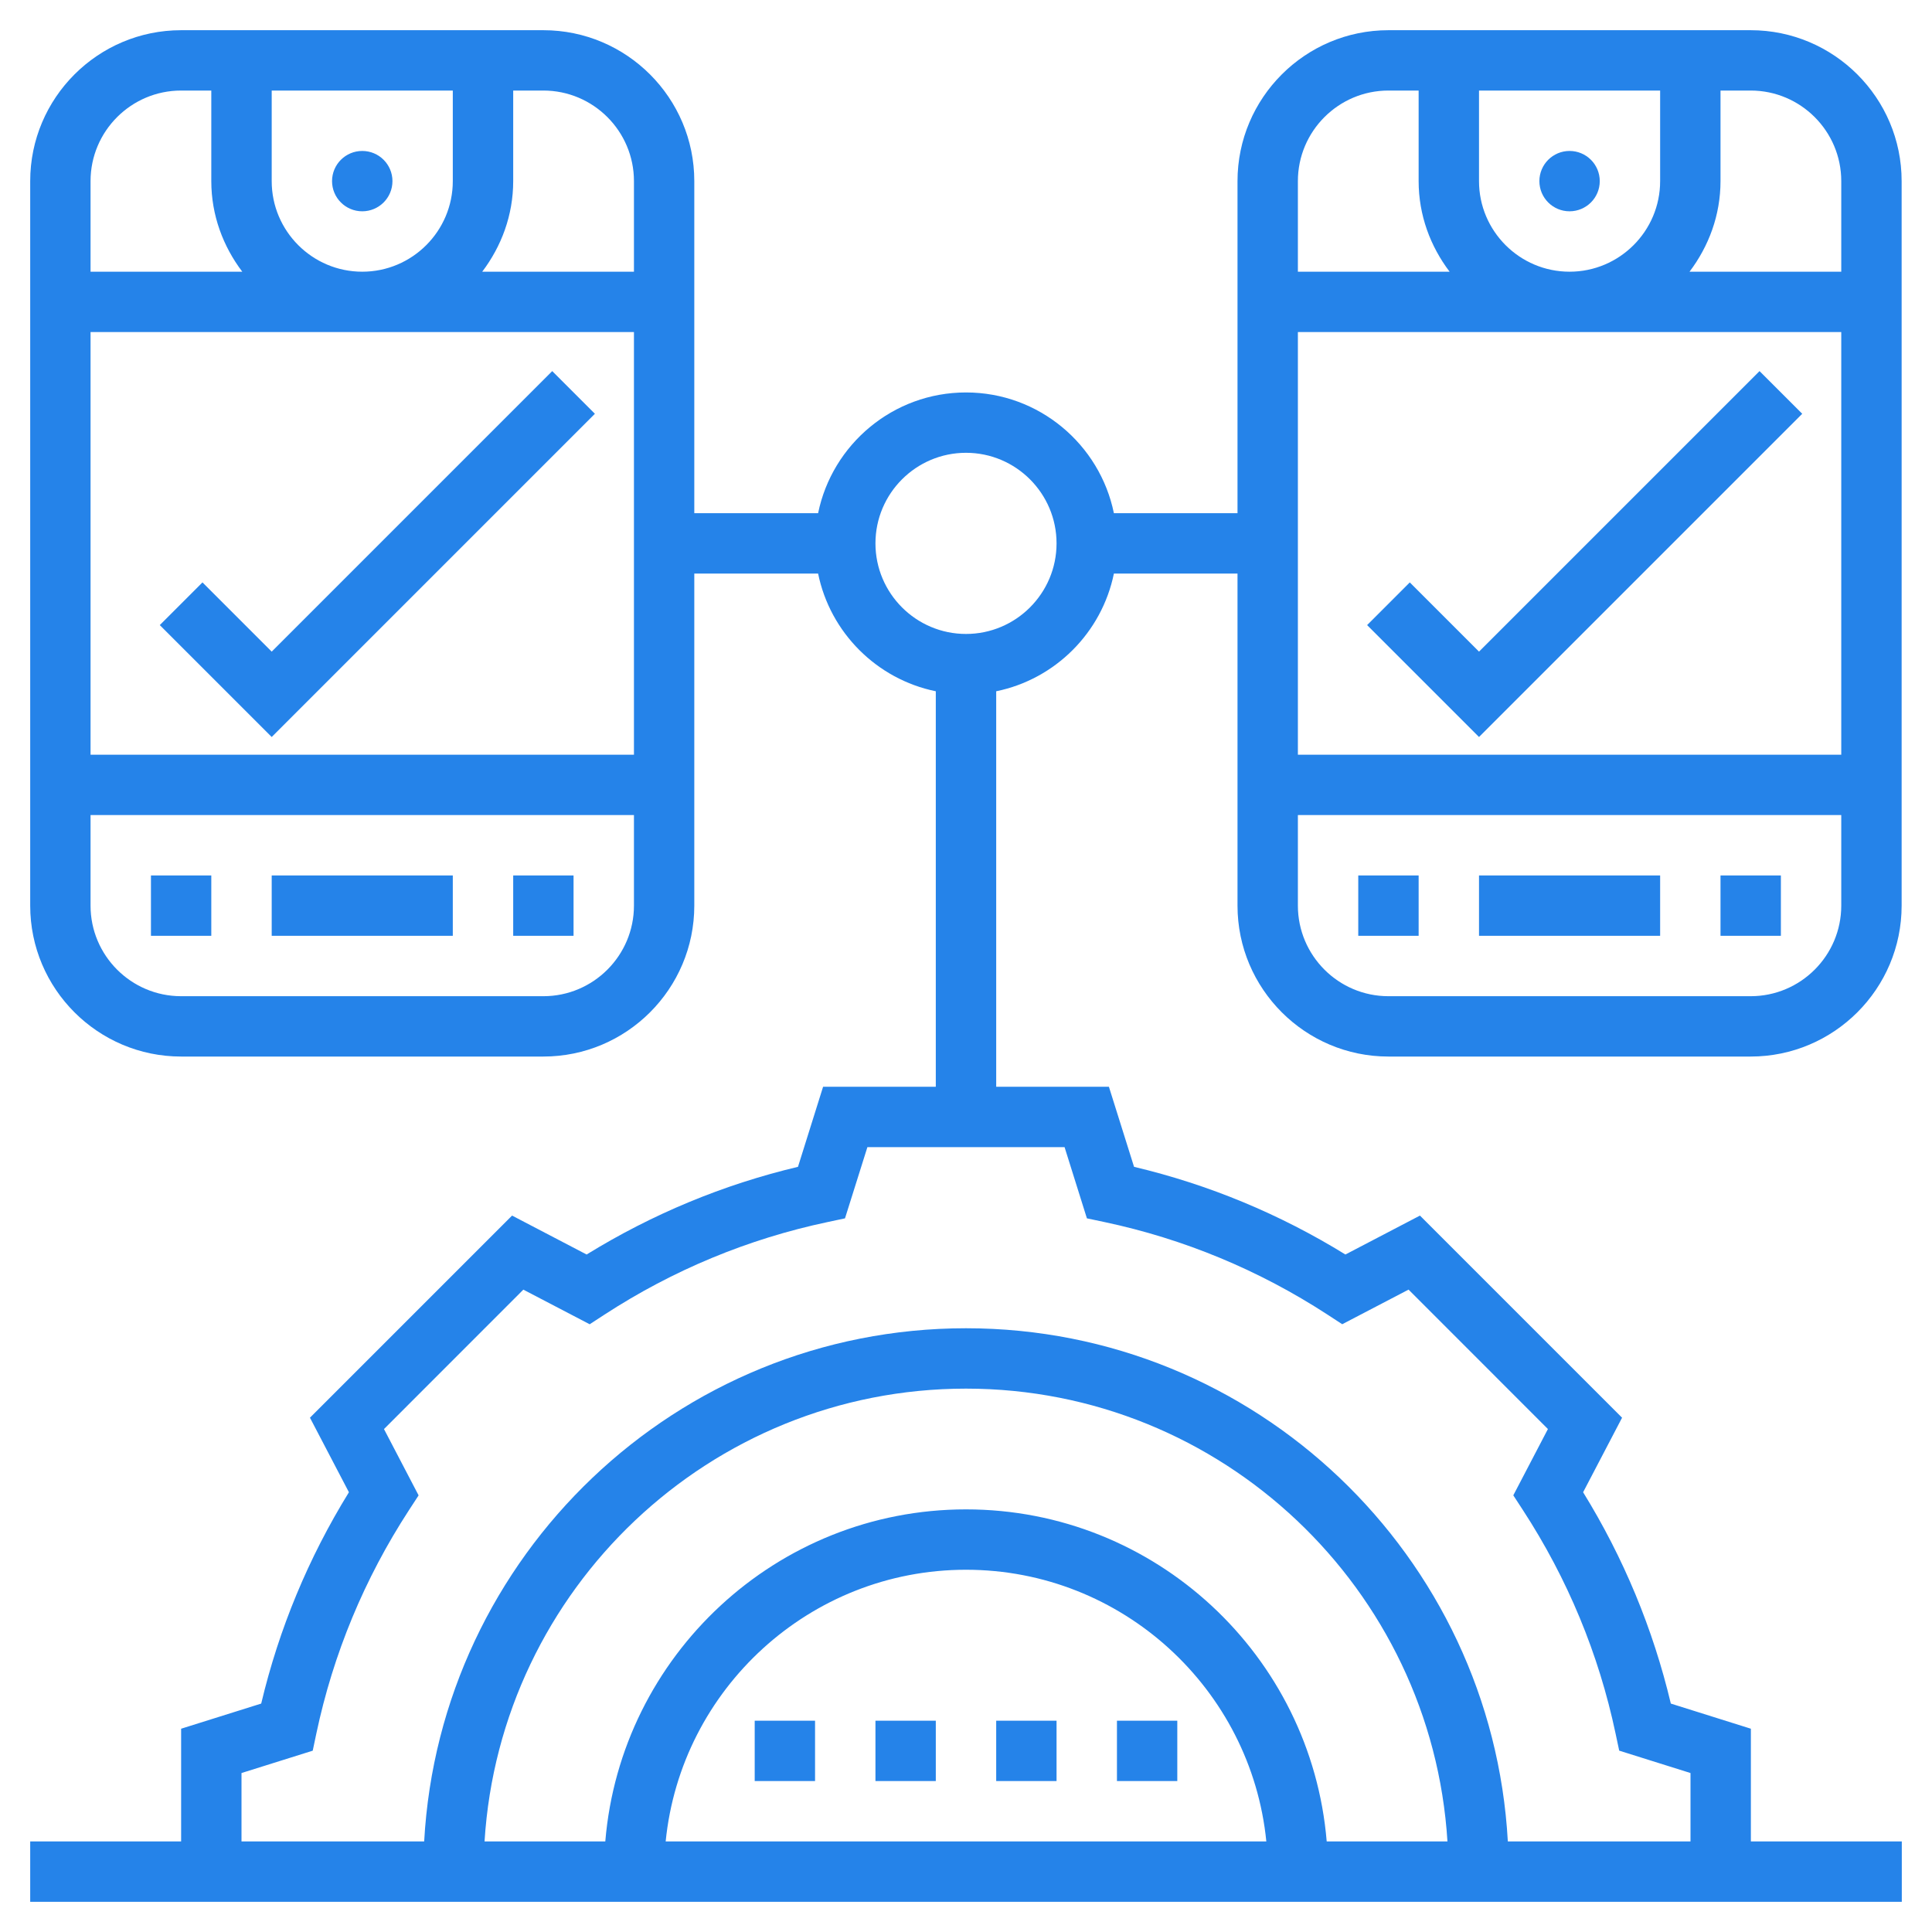 <svg width="60" height="60" viewBox="0 0 60 60" fill="none" xmlns="http://www.w3.org/2000/svg">
<g clipPath="url(#clip0_721_21)">
<g clipPath="url(#clip1_721_21)">
<path d="M11.25 6.562C11.768 6.562 12.188 6.143 12.188 5.625C12.188 5.107 11.768 4.688 11.25 4.688C10.732 4.688 10.312 5.107 10.312 5.625C10.312 6.143 10.732 6.562 11.25 6.562Z" fill="#2583E9"/>
<path d="M8.438 27.188H14.062V29.062H8.438V27.188Z" fill="#2583E9"/>
<path d="M4.688 27.188H6.562V29.062H4.688V27.188Z" fill="#2583E9"/>
<path d="M15.938 27.188H17.812V29.062H15.938V27.188Z" fill="#2583E9"/>
<path d="M8.438 22.888L18.475 12.85L17.15 11.525L8.438 20.237L6.288 18.087L4.962 19.413L8.438 22.888Z" fill="#2583E9"/>
<path d="M48.744 6.562C49.262 6.562 49.682 6.143 49.682 5.625C49.682 5.107 49.262 4.688 48.744 4.688C48.227 4.688 47.807 5.107 47.807 5.625C47.807 6.143 48.227 6.562 48.744 6.562Z" fill="#2583E9"/>
<path d="M45.932 27.188H51.557V29.062H45.932V27.188Z" fill="#2583E9"/>
<path d="M42.182 27.188H44.057V29.062H42.182V27.188Z" fill="#2583E9"/>
<path d="M53.432 27.188H55.307V29.062H53.432V27.188Z" fill="#2583E9"/>
<path d="M45.932 22.888L55.97 12.85L54.644 11.525L45.932 20.237L43.782 18.087L42.457 19.413L45.932 22.888Z" fill="#2583E9"/>
<path d="M27.188 53.438H29.062V55.312H27.188V53.438Z" fill="#2583E9"/>
<path d="M34.688 53.438H36.562V55.312H34.688V53.438Z" fill="#2583E9"/>
<path d="M23.438 53.438H25.312V55.312H23.438V53.438Z" fill="#2583E9"/>
<path d="M30.938 53.438H32.812V55.312H30.938V53.438Z" fill="#2583E9"/>
<path d="M54.375 57.188V53.687L51.889 52.906C51.337 50.585 50.423 48.382 49.165 46.343L50.375 44.028L44.098 37.751L41.783 38.96C39.743 37.702 37.54 36.788 35.219 36.237L34.438 33.75H30.938V21.468C32.771 21.094 34.219 19.646 34.593 17.812H38.432V28.125C38.432 30.71 40.535 32.812 43.119 32.812H54.369C56.954 32.812 59.057 30.71 59.057 28.125V5.625C59.057 3.04 56.954 0.938 54.369 0.938H43.119C40.535 0.938 38.432 3.04 38.432 5.625V15.938H34.593C34.157 13.801 32.264 12.188 30 12.188C27.736 12.188 25.843 13.801 25.407 15.938H21.562V5.625C21.562 3.04 19.46 0.938 16.875 0.938H5.625C3.04 0.938 0.938 3.04 0.938 5.625V28.125C0.938 30.71 3.04 32.812 5.625 32.812H16.875C19.46 32.812 21.562 30.71 21.562 28.125V17.812H25.407C25.781 19.646 27.229 21.094 29.062 21.468V33.75H25.562L24.782 36.237C22.461 36.788 20.258 37.703 18.218 38.96L15.903 37.751L9.626 44.028L10.836 46.343C9.578 48.382 8.663 50.585 8.112 52.906L5.625 53.687V57.188H0.938V59.062H59.062V57.188H54.375ZM45.932 5.625V2.812H51.557V5.625C51.557 7.176 50.295 8.438 48.744 8.438C47.194 8.438 45.932 7.176 45.932 5.625ZM57.182 10.312V23.438H40.307V10.312H57.182ZM54.369 30.938H43.119C41.569 30.938 40.307 29.676 40.307 28.125V25.312H57.182V28.125C57.182 29.676 55.92 30.938 54.369 30.938ZM57.182 5.625V8.438H52.47C53.065 7.652 53.432 6.684 53.432 5.625V2.812H54.369C55.92 2.812 57.182 4.074 57.182 5.625ZM43.119 2.812H44.057V5.625C44.057 6.684 44.423 7.652 45.019 8.438H40.307V5.625C40.307 4.074 41.569 2.812 43.119 2.812ZM8.438 5.625V2.812H14.062V5.625C14.062 7.176 12.801 8.438 11.25 8.438C9.699 8.438 8.438 7.176 8.438 5.625ZM19.688 10.312V23.438H2.812V10.312H19.688ZM19.688 5.625V8.438H14.976C15.571 7.652 15.938 6.684 15.938 5.625V2.812H16.875C18.426 2.812 19.688 4.074 19.688 5.625ZM5.625 2.812H6.562V5.625C6.562 6.684 6.929 7.652 7.524 8.438H2.812V5.625C2.812 4.074 4.074 2.812 5.625 2.812ZM16.875 30.938H5.625C4.074 30.938 2.812 29.676 2.812 28.125V25.312H19.688V28.125C19.688 29.676 18.426 30.938 16.875 30.938ZM27.188 16.875C27.188 15.324 28.449 14.062 30 14.062C31.551 14.062 32.812 15.324 32.812 16.875C32.812 18.426 31.551 19.688 30 19.688C28.449 19.688 27.188 18.426 27.188 16.875ZM7.5 55.063L9.712 54.369L9.825 53.833C10.348 51.362 11.316 49.028 12.701 46.899L13 46.44L11.925 44.381L16.253 40.051L18.313 41.126L18.772 40.827C20.902 39.441 23.236 38.473 25.706 37.951L26.242 37.837L26.938 35.625H33.061L33.755 37.837L34.291 37.95C36.762 38.473 39.096 39.441 41.226 40.826L41.684 41.125L43.744 40.05L48.072 44.38L46.997 46.439L47.296 46.898C48.682 49.028 49.65 51.361 50.172 53.832L50.286 54.368L52.5 55.063V57.188H46.827C46.337 48.32 38.988 41.25 30 41.25C21.012 41.25 13.663 48.32 13.173 57.188H7.5V55.063ZM30 46.875C24.113 46.875 19.277 51.423 18.798 57.188H15.048C15.535 49.354 22.046 43.125 30 43.125C37.954 43.125 44.465 49.354 44.952 57.188H41.202C40.723 51.423 35.888 46.875 30 46.875ZM39.327 57.188H20.673C21.145 52.457 25.148 48.75 30 48.75C34.852 48.75 38.856 52.457 39.327 57.188Z" fill="#2583E9"/>
</g>
</g>
<defs>
<clipPath id="clip0_721_21">
<rect width="60" height="60" fill="white"/>
</clipPath>
<clipPath id="clip1_721_21">
<rect width="60" height="60" fill="white"/>
</clipPath>
</defs>
</svg>
